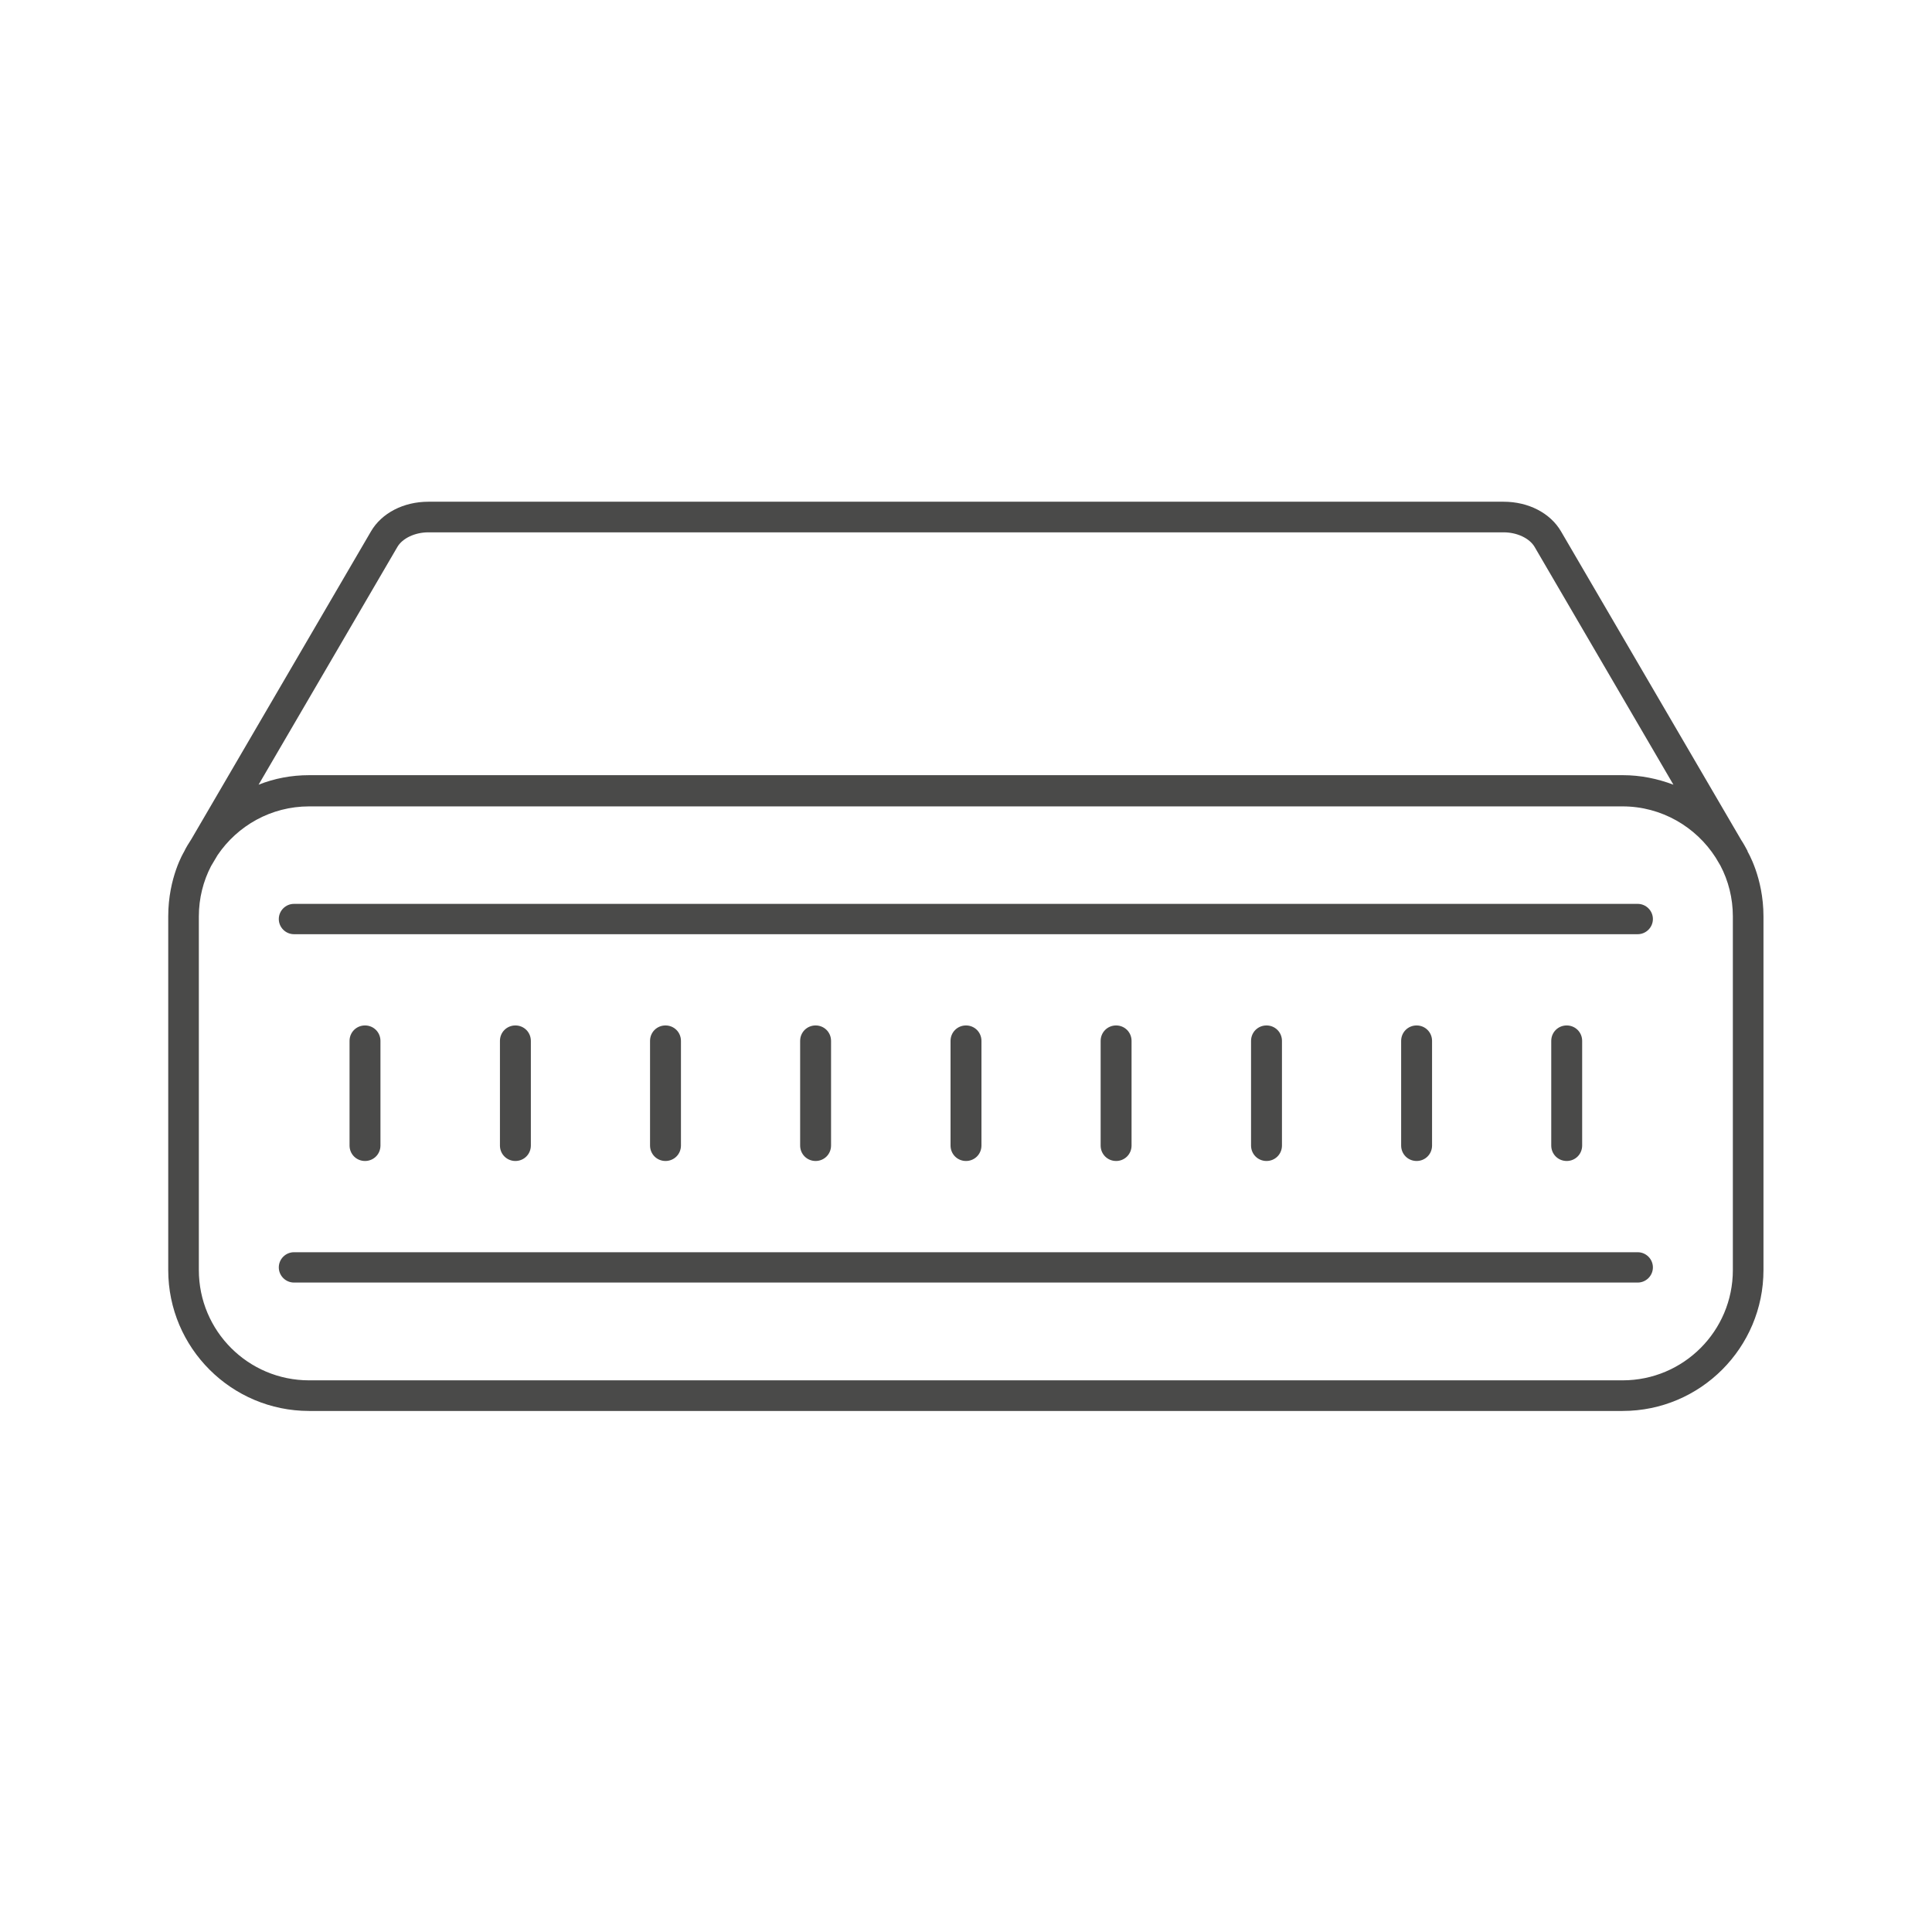 <?xml version="1.0" encoding="UTF-8"?><svg id="Layer_1" xmlns="http://www.w3.org/2000/svg" viewBox="0 0 65 65"><defs><style>.cls-1{fill:#4a4a49;}</style></defs><path class="cls-1" d="m58.8,28.64c-.07-.13-.14-.26-.22-.38l-6.06-10.38c-.36-.62-1.1-1-1.93-1H14.41c-.83,0-1.57.38-1.93,1l-6.04,10.35c-.09.14-.18.28-.25.43,0,0-.53.86-.53,2.17v11.9c0,2.62,2.13,4.74,4.74,4.74h44.19c2.62,0,4.74-2.13,4.74-4.74v-11.9c0-1.31-.54-2.19-.54-2.19ZM13.37,18.4c.17-.29.59-.49,1.04-.49h36.18c.45,0,.87.2,1.04.49l4.67,8c-.53-.2-1.1-.32-1.7-.32H10.4c-.6,0-1.17.11-1.7.32l4.67-8Zm44.93,24.33c0,2.05-1.66,3.71-3.71,3.71H10.4c-2.05,0-3.71-1.66-3.71-3.71v-11.9c0-.61.15-1.19.41-1.69l.22-.37c.67-.99,1.8-1.64,3.08-1.64h44.19c1.31,0,2.47.69,3.13,1.72l.16.27c.27.51.42,1.1.42,1.71v11.9Z"/><g><path class="cls-1" d="m12.8,38.54v-3.52c0-.29-.23-.52-.52-.52s-.52.23-.52.52v3.52c0,.29.23.52.52.52s.52-.23.52-.52Z"/><path class="cls-1" d="m17.86,38.54v-3.52c0-.29-.23-.52-.52-.52s-.52.23-.52.52v3.52c0,.29.23.52.52.52s.52-.23.52-.52Z"/><path class="cls-1" d="m22.91,38.54v-3.52c0-.29-.23-.52-.52-.52s-.52.23-.52.52v3.52c0,.29.23.52.52.52s.52-.23.52-.52Z"/><path class="cls-1" d="m27.96,38.54v-3.52c0-.29-.23-.52-.52-.52s-.52.23-.52.52v3.52c0,.29.23.52.52.52s.52-.23.52-.52Z"/><path class="cls-1" d="m33.02,38.54v-3.52c0-.29-.23-.52-.52-.52s-.52.23-.52.52v3.52c0,.29.23.52.52.52s.52-.23.52-.52Z"/><path class="cls-1" d="m38.07,38.54v-3.52c0-.29-.23-.52-.52-.52s-.52.23-.52.52v3.52c0,.29.23.52.52.52s.52-.23.52-.52Z"/><path class="cls-1" d="m43.13,38.54v-3.52c0-.29-.23-.52-.52-.52s-.52.23-.52.52v3.52c0,.29.23.52.52.52s.52-.23.52-.52Z"/><path class="cls-1" d="m48.18,38.54v-3.52c0-.29-.23-.52-.52-.52s-.52.23-.52.52v3.52c0,.29.23.52.52.52s.52-.23.52-.52Z"/><path class="cls-1" d="m53.23,38.54v-3.52c0-.29-.23-.52-.52-.52s-.52.23-.52.52v3.52c0,.29.23.52.52.52s.52-.23.52-.52Z"/></g><path class="cls-1" d="m55.11,31.43H9.89c-.28,0-.51-.23-.51-.51s.23-.51.51-.51h45.21c.28,0,.51.23.51.51s-.23.51-.51.51Z"/><path class="cls-1" d="m55.11,43.15H9.89c-.28,0-.51-.23-.51-.51s.23-.51.51-.51h45.21c.28,0,.51.23.51.51s-.23.51-.51.51Z"/></svg>